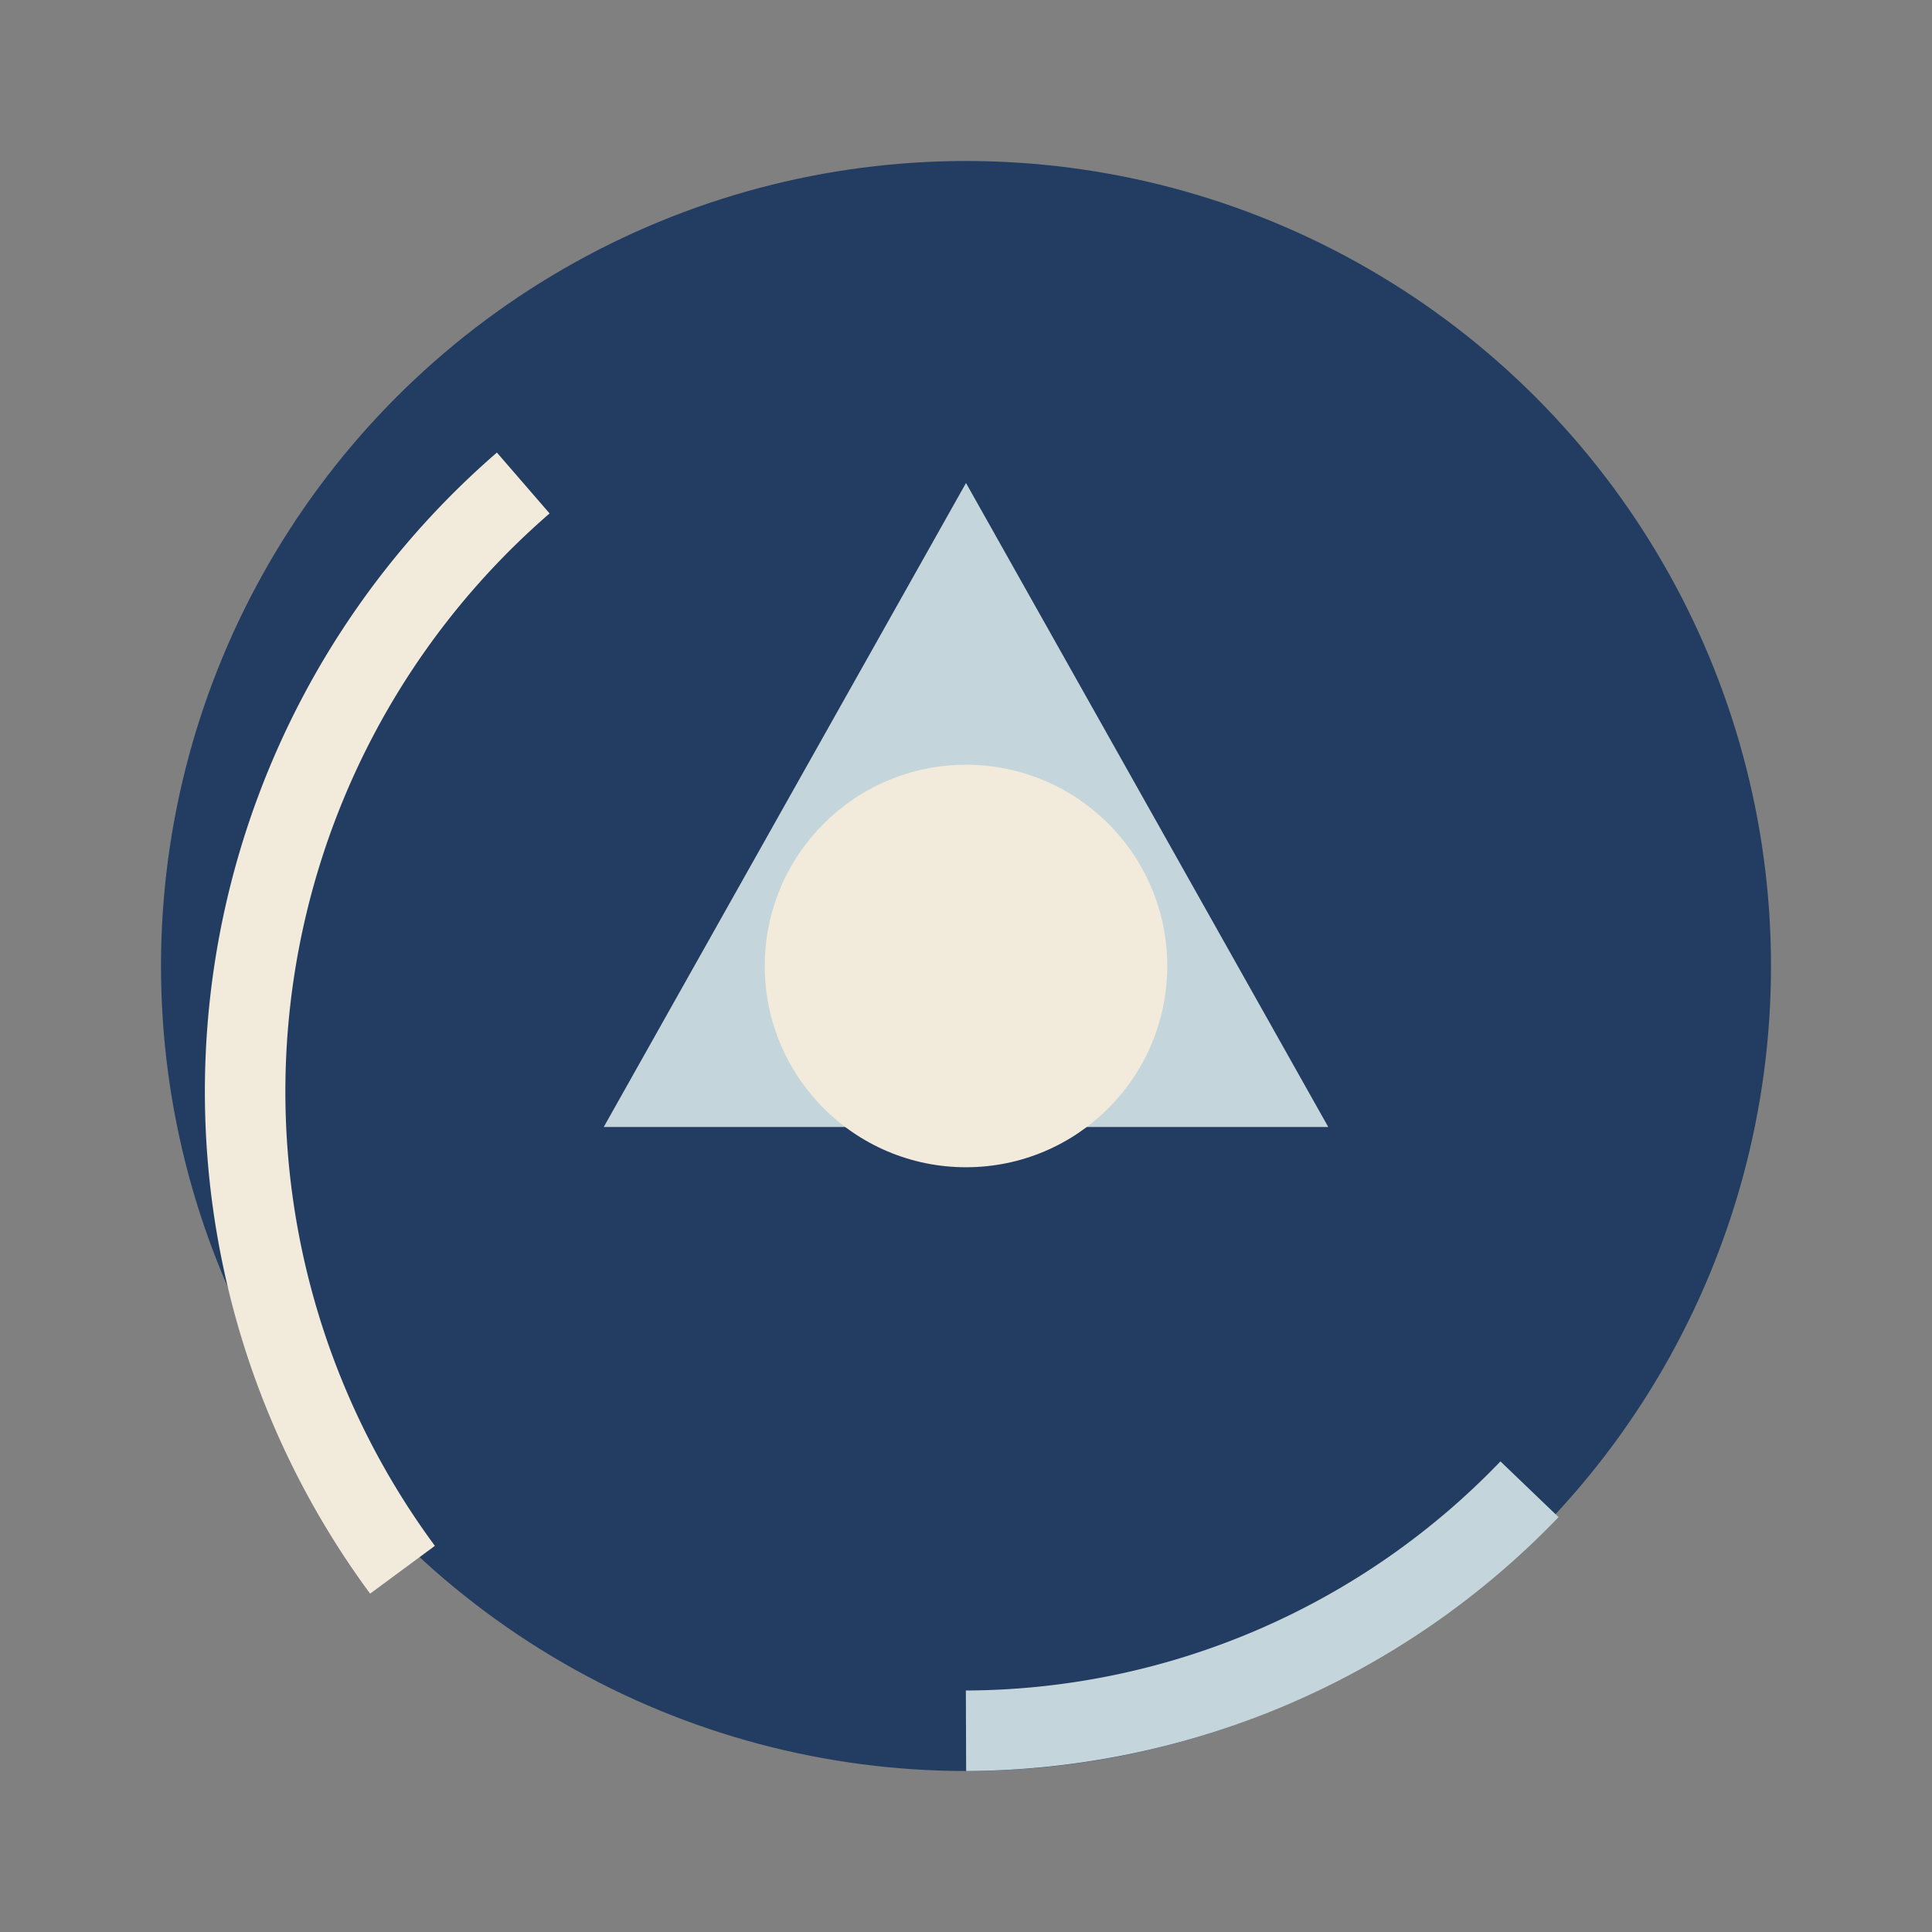 <?xml version="1.0" encoding="UTF-8"?>
<svg xmlns="http://www.w3.org/2000/svg" width="48" height="48" viewBox="0 0 48 48"><rect x="0" y="0" width="48" height="48" fill="#808080" stroke="none"/><circle cx="24" cy="24" r="20" fill="#223D61"/><path d="M24 12l9 16H15z" fill="#C4D6DC"/><circle cx="24" cy="24" r="5" fill="#F2EADA"/><path d="M24 43a19.5 19.5 0 0014-6" stroke="#C4D6DC" stroke-width="2" fill="none"/><path d="M10 39a20 20 0 013-27" stroke="#F2EADA" stroke-width="2" fill="none"/></svg>